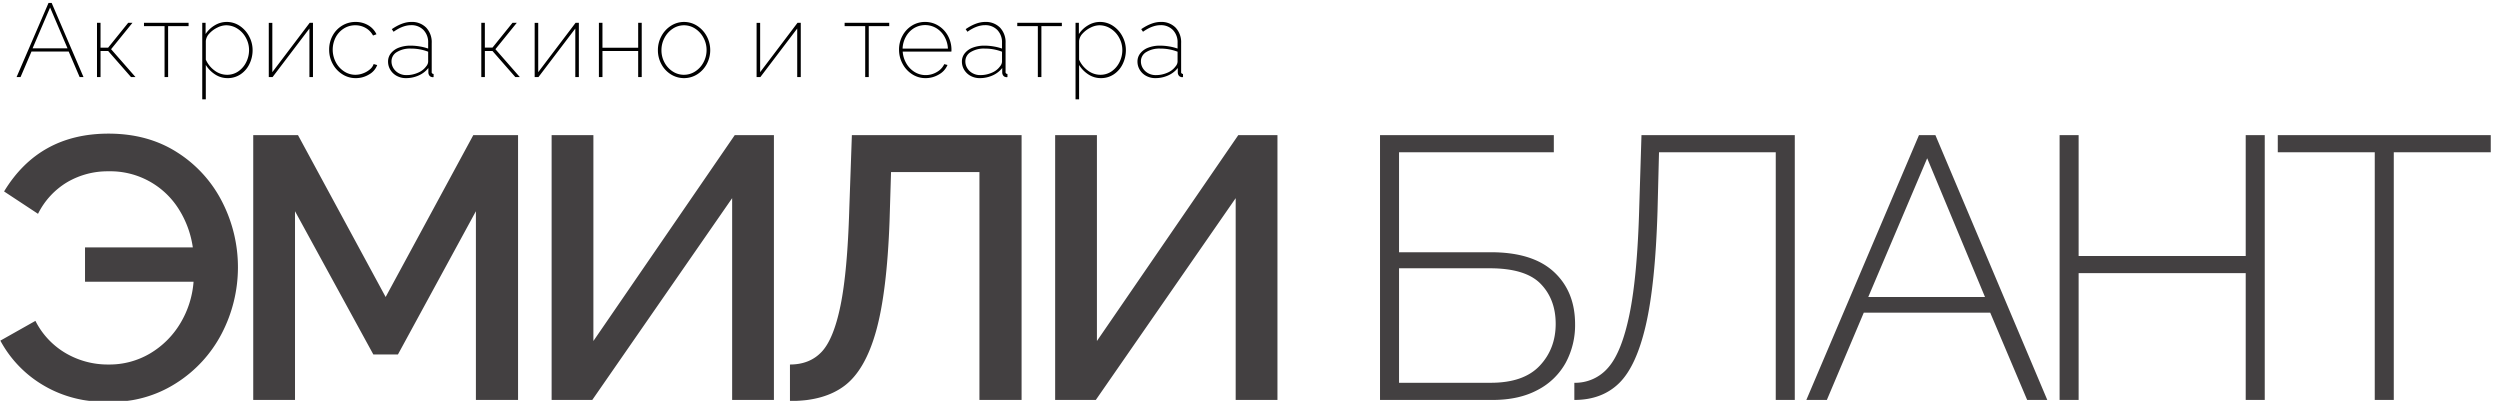 <svg id="TEXT_curves_-_black" data-name="TEXT curves - black" xmlns="http://www.w3.org/2000/svg" xmlns:xlink="http://www.w3.org/1999/xlink" width="251.042" height="40.258" viewBox="0 0 1428 229">
  <defs>
    <style>
      .cls-1 {
        fill: #434041;
        filter: url(#filter);
      }

      .cls-1, .cls-2 {
        fill-rule: evenodd;
      }

      .cls-2 {
        filter: url(#filter-2);
      }
    </style>
    <filter id="filter" x="0.188" y="76.344" width="1422.533" height="153.375" filterUnits="userSpaceOnUse">
      <feFlood result="flood" flood-color="#353535"/>
      <feComposite result="composite" operator="in" in2="SourceGraphic"/>
      <feBlend result="blend" in2="SourceGraphic"/>
    </filter>
    <filter id="filter-2" x="9.469" y="1.688" width="666.25" height="55.063" filterUnits="userSpaceOnUse">
      <feFlood result="flood" flood-color="#858585"/>
      <feComposite result="composite" operator="in" in2="SourceGraphic"/>
      <feBlend result="blend" in2="SourceGraphic"/>
    </filter>
  </defs>
  <path id="Эмили_Блант" data-name="Эмили Блант" class="cls-1" d="M61.983,229.726q21.516,0,38.456-10.759a73.637,73.637,0,0,0,26.205-28.443,81.965,81.965,0,0,0,.32-75.1,72,72,0,0,0-25.673-28.336Q84.564,76.332,61.983,76.329q-39.627,0-59.654,33.023l19.388,12.783a43.6,43.6,0,0,1,16.725-18.109,45.71,45.71,0,0,1,23.542-6.179,46.126,46.126,0,0,1,40.267,21.838,55.589,55.589,0,0,1,7.883,21.625H48.561v19.6h62A53.819,53.819,0,0,1,103,184.665a49.586,49.586,0,0,1-17.151,17.151,45.489,45.489,0,0,1-23.862,6.392,47.513,47.513,0,0,1-24.5-6.5,44.591,44.591,0,0,1-17.257-18.429L0.2,194.572a65.665,65.665,0,0,0,25.034,25.78q16.084,9.376,36.751,9.374h0Zm233.928-1.279V77.181H270.345l-50.067,92.464L170.211,77.181H144.645V228.447h23.862v-107.8l44.74,81.811h14.062l44.527-81.811v107.8h24.075Zm42.4,0L418.2,113.187v115.26h23.862V77.181h-22.37l-80.747,117.6V77.181H315.085V228.447h23.222Zm221.145,0h24.075V77.181H486.589l-1.491,42.61q-1.07,35.583-5.007,54.755t-10.759,26.418q-6.822,7.245-18.11,7.244v20.879q19.815,0,31.426-8.948t17.789-31.106q6.177-22.155,7.67-62.637l0.852-28.123h50.493V228.447Zm66.471,0,79.894-115.26v115.26h23.862V77.181H707.308l-80.746,117.6V77.181H602.7V228.447h23.223Zm162.342,0h64.341q15.124,0,25.779-5.752a38.391,38.391,0,0,0,15.979-15.553A45.211,45.211,0,0,0,899.69,185.2q0-18.746-12.144-29.934t-36-11.185H799.13v-57.1h88.416v-9.8H788.265V228.447Zm10.865-9.8V153.24H850.9q20.452,0,29.081,8.842t8.629,22.9q0,14.275-9.161,23.968t-27.91,9.694H799.13Zm215.18,9.8h10.87V77.181H937.612l-1.278,41.332q-1.068,38.988-5.539,60.826t-12.144,30.573a24.683,24.683,0,0,1-19.388,8.735v9.8q15.765,0,25.566-9.587t15.234-33.023q5.432-23.433,6.711-65.193l0.852-33.662h66.684V228.447Zm17.47,0h11.72l21.09-49.853h72.22l21.1,49.853h11.5L1105.5,77.181h-9.38Zm35.37-58.8,33.66-79.255,33.02,79.255h-66.68Zm215.6-92.464V146.21h-95.44V77.181h-10.87V228.447h10.87V156.01h95.44v72.437h10.87V77.181h-10.87Zm139.97,0H1301.07v9.8h55.39V228.447h10.87V86.982h55.39v-9.8Z"/>
  <path id="Актриса_кино_и_театра" data-name="Актриса кино и театра" class="cls-2" d="M9.462,44.031h2.267l6.264-14.615H39.23l6.264,14.615H47.7L29.506,1.677h-1.79Zm9.127-16.4L28.611,4.3l9.962,23.325H18.589Zm38.834,16.4V29.118h4.355L74.842,44.031h2.565L63.449,28.1,75.678,13.011H73.232l-11.454,14.2H57.423v-14.2H55.4v31.02h2.028Zm38.6,0V14.92h11.692V13.011H82.239V14.92H93.991V44.031h2.028Zm21.535-6.92a17.161,17.161,0,0,0,5.339,5.429,12.821,12.821,0,0,0,7.069,2.088,13.036,13.036,0,0,0,7.427-2.177,14.759,14.759,0,0,0,5.071-5.876,17.875,17.875,0,0,0,1.819-7.994,16.551,16.551,0,0,0-1.939-7.725A16.122,16.122,0,0,0,137,14.83a13.243,13.243,0,0,0-7.576-2.3,13.088,13.088,0,0,0-6.711,1.909,15.725,15.725,0,0,0-5.279,5.011V13.011h-1.909V56.738h2.028V37.111Zm24.7-8.531a15.439,15.439,0,0,1-1.581,6.83,13.673,13.673,0,0,1-4.444,5.279,11.068,11.068,0,0,1-6.562,2.028,11.761,11.761,0,0,1-7.129-2.446,15.323,15.323,0,0,1-4.981-6.2V23.391a7.175,7.175,0,0,1,2.088-4.325,15.129,15.129,0,0,1,4.563-3.341,11.4,11.4,0,0,1,4.922-1.283,11.855,11.855,0,0,1,6.562,1.969,14.055,14.055,0,0,1,4.8,5.25,14.44,14.44,0,0,1,1.76,6.92h0Zm13.422,15.45,21.058-27.739V44.031h2.028V13.011H176.91L155.553,41.227V13.071h-2.028V44.031h2.148Zm47.484,0.6a14.5,14.5,0,0,0,7.666-2.118,10.252,10.252,0,0,0,4.623-5.339l-2.028-.6a6.509,6.509,0,0,1-2.088,3.013,12.853,12.853,0,0,1-3.848,2.267,12.4,12.4,0,0,1-4.5.865,11.6,11.6,0,0,1-6.443-1.939,13.9,13.9,0,0,1-4.742-5.25,15.431,15.431,0,0,1-.06-14.2,13.1,13.1,0,0,1,4.653-5.041,12.067,12.067,0,0,1,6.532-1.849,11.715,11.715,0,0,1,5.966,1.551,10.864,10.864,0,0,1,4.176,4.3l1.968-.716a11.663,11.663,0,0,0-4.742-5.16,13.9,13.9,0,0,0-7.189-1.879,14.452,14.452,0,0,0-7.7,2.118,15.038,15.038,0,0,0-5.429,5.727,16.485,16.485,0,0,0-1.968,8.024,16.646,16.646,0,0,0,2.028,8.083,15.851,15.851,0,0,0,5.518,5.936,13.955,13.955,0,0,0,7.606,2.207h0Zm18.492-9.485a8.969,8.969,0,0,0,1.342,4.8,9.524,9.524,0,0,0,3.669,3.43,10.77,10.77,0,0,0,5.19,1.253,17.619,17.619,0,0,0,7.278-1.521,14.329,14.329,0,0,0,5.547-4.265v2.685a3.071,3.071,0,0,0,.537,1.581,2.065,2.065,0,0,0,1.313.865,1.182,1.182,0,0,0,.537.119l0.6-.06v-1.79a1.067,1.067,0,0,1-1.074-1.312V24.584a12.085,12.085,0,0,0-3.161-8.8,11.355,11.355,0,0,0-8.531-3.251q-5.072,0-11.1,4.116l1.015,1.491q5.308-3.758,9.962-3.758a9.485,9.485,0,0,1,7.1,2.744,10.044,10.044,0,0,1,2.684,7.338v3.281a27.683,27.683,0,0,0-4.832-1.223,31.562,31.562,0,0,0-5.19-.447,18.394,18.394,0,0,0-6.681,1.134,10.445,10.445,0,0,0-4.564,3.221,7.429,7.429,0,0,0-1.64,4.713h0Zm21.833,2.684a10.869,10.869,0,0,1-4.653,3.669,16.173,16.173,0,0,1-6.741,1.4,8.774,8.774,0,0,1-4.325-1.074,8.12,8.12,0,0,1-3.042-2.863,7.353,7.353,0,0,1-1.1-3.937,6.072,6.072,0,0,1,3.042-5.279,14.341,14.341,0,0,1,7.994-2,27.345,27.345,0,0,1,9.9,1.79V35.2a4.323,4.323,0,0,1-1.074,2.625h0Zm33.466,6.2V29.118H281.3l13.065,14.914h2.565L282.973,28.1,295.2,13.011h-2.446L281.3,27.209h-4.354v-14.2h-2.029v31.02h2.029Zm30.6,0,21.057-27.739V44.031h2.029V13.011h-1.85L307.43,41.227V13.071H305.4V44.031h2.148Zm36.567,0V29.118h20.4V44.031h2.028V13.011h-2.028V27.268h-20.4V13.011h-2.028v31.02h2.028ZM375.793,28.64a16.573,16.573,0,0,0,1.969,7.964,15.433,15.433,0,0,0,5.4,5.846,14.166,14.166,0,0,0,15.093,0,15.676,15.676,0,0,0,5.428-5.846,16.815,16.815,0,0,0-.029-15.957,16.1,16.1,0,0,0-5.459-5.906,13.8,13.8,0,0,0-14.973,0,15.852,15.852,0,0,0-5.429,5.906,16.558,16.558,0,0,0-2,7.994h0Zm14.854,14.078a11.58,11.58,0,0,1-6.413-1.909,13.715,13.715,0,0,1-4.683-5.13,14.515,14.515,0,0,1-1.73-6.98,14.792,14.792,0,0,1,1.76-7.1,14.076,14.076,0,0,1,4.713-5.22,11.574,11.574,0,0,1,12.825,0,14.137,14.137,0,0,1,4.713,5.19,14.5,14.5,0,0,1,1.76,7.009,14.668,14.668,0,0,1-1.76,7.039,13.74,13.74,0,0,1-4.742,5.19,11.728,11.728,0,0,1-6.443,1.909h0Zm43.665,1.312L455.37,16.292V44.031H457.4V13.011h-1.85L434.193,41.227V13.071h-2.028V44.031h2.147Zm61.92,0V14.92h11.693V13.011H482.452V14.92H494.2V44.031h2.028Zm32.392,0.6a14.807,14.807,0,0,0,7.726-2.118,11.1,11.1,0,0,0,4.861-5.4l-1.849-.477a10.1,10.1,0,0,1-4.235,4.5,12.351,12.351,0,0,1-6.383,1.76,11.888,11.888,0,0,1-6.294-1.76,13.715,13.715,0,0,1-4.713-4.832,15.63,15.63,0,0,1-2.117-6.83h27.8a5.491,5.491,0,0,0,.059-0.954,16.506,16.506,0,0,0-2-8.024,15.368,15.368,0,0,0-5.459-5.816,14.193,14.193,0,0,0-7.635-2.148,13.944,13.944,0,0,0-7.517,2.118,15.133,15.133,0,0,0-5.369,5.757,16.413,16.413,0,0,0-1.968,7.934,16.818,16.818,0,0,0,2.028,8.113,15.869,15.869,0,0,0,5.488,5.965,13.8,13.8,0,0,0,7.576,2.207h0ZM515.56,27.746a15.061,15.061,0,0,1,1.939-6.89,13.081,13.081,0,0,1,4.623-4.8,12.422,12.422,0,0,1,12.647,0,13.394,13.394,0,0,1,4.653,4.772,15.294,15.294,0,0,1,2.028,6.92H515.56Zm33.883,7.4a8.97,8.97,0,0,0,1.343,4.8,9.514,9.514,0,0,0,3.668,3.43,10.77,10.77,0,0,0,5.19,1.253,17.619,17.619,0,0,0,7.278-1.521,14.34,14.34,0,0,0,5.548-4.265v2.685a3.053,3.053,0,0,0,.537,1.581,2.066,2.066,0,0,0,1.312.865,1.188,1.188,0,0,0,.537.119l0.6-.06v-1.79a1.067,1.067,0,0,1-1.074-1.312V24.584a12.082,12.082,0,0,0-3.162-8.8,11.351,11.351,0,0,0-8.53-3.251q-5.071,0-11.1,4.116l1.014,1.491q5.308-3.758,9.962-3.758a9.484,9.484,0,0,1,7.1,2.744,10.04,10.04,0,0,1,2.685,7.338v3.281a27.706,27.706,0,0,0-4.832-1.223,31.58,31.58,0,0,0-5.19-.447,18.4,18.4,0,0,0-6.682,1.134,10.436,10.436,0,0,0-4.563,3.221,7.43,7.43,0,0,0-1.641,4.713h0Zm21.834,2.684a10.881,10.881,0,0,1-4.653,3.669,16.179,16.179,0,0,1-6.741,1.4,8.774,8.774,0,0,1-4.325-1.074,8.106,8.106,0,0,1-3.042-2.863,7.345,7.345,0,0,1-1.1-3.937,6.072,6.072,0,0,1,3.042-5.279,14.346,14.346,0,0,1,7.994-2,27.35,27.35,0,0,1,9.9,1.79V35.2a4.323,4.323,0,0,1-1.074,2.625h0Zm23.564,6.2V14.92h11.692V13.011H581.061V14.92h11.752V44.031h2.028Zm21.535-6.92a17.171,17.171,0,0,0,5.339,5.429,12.824,12.824,0,0,0,7.069,2.088,13.036,13.036,0,0,0,7.427-2.177,14.759,14.759,0,0,0,5.071-5.876,17.875,17.875,0,0,0,1.819-7.994,16.551,16.551,0,0,0-1.939-7.725,16.114,16.114,0,0,0-5.339-6.025,13.24,13.24,0,0,0-7.576-2.3,13.088,13.088,0,0,0-6.711,1.909,15.725,15.725,0,0,0-5.279,5.011V13.011h-1.909V56.738h2.028V37.111Zm24.7-8.531a15.439,15.439,0,0,1-1.581,6.83,13.673,13.673,0,0,1-4.444,5.279,11.068,11.068,0,0,1-6.562,2.028,11.761,11.761,0,0,1-7.129-2.446,15.323,15.323,0,0,1-4.981-6.2V23.391a7.175,7.175,0,0,1,2.088-4.325,15.129,15.129,0,0,1,4.563-3.341,11.408,11.408,0,0,1,4.922-1.283,11.855,11.855,0,0,1,6.562,1.969,14.047,14.047,0,0,1,4.8,5.25,14.44,14.44,0,0,1,1.76,6.92h0Zm8.649,6.562a8.97,8.97,0,0,0,1.343,4.8,9.514,9.514,0,0,0,3.668,3.43,10.77,10.77,0,0,0,5.19,1.253,17.619,17.619,0,0,0,7.278-1.521,14.34,14.34,0,0,0,5.548-4.265v2.685a3.053,3.053,0,0,0,.537,1.581,2.066,2.066,0,0,0,1.312.865,1.188,1.188,0,0,0,.537.119l0.6-.06v-1.79a1.067,1.067,0,0,1-1.074-1.312V24.584a12.082,12.082,0,0,0-3.162-8.8,11.351,11.351,0,0,0-8.53-3.251q-5.071,0-11.1,4.116l1.014,1.491q5.308-3.758,9.962-3.758a9.484,9.484,0,0,1,7.1,2.744,10.04,10.04,0,0,1,2.685,7.338v3.281a27.706,27.706,0,0,0-4.832-1.223,31.58,31.58,0,0,0-5.19-.447,18.4,18.4,0,0,0-6.682,1.134,10.436,10.436,0,0,0-4.563,3.221,7.43,7.43,0,0,0-1.641,4.713h0Zm21.834,2.684A10.881,10.881,0,0,1,666.9,41.5a16.176,16.176,0,0,1-6.741,1.4,8.774,8.774,0,0,1-4.325-1.074,8.106,8.106,0,0,1-3.042-2.863,7.345,7.345,0,0,1-1.1-3.937,6.072,6.072,0,0,1,3.042-5.279,14.346,14.346,0,0,1,7.994-2,27.35,27.35,0,0,1,9.9,1.79V35.2a4.323,4.323,0,0,1-1.074,2.625h0Z"/>
</svg>
